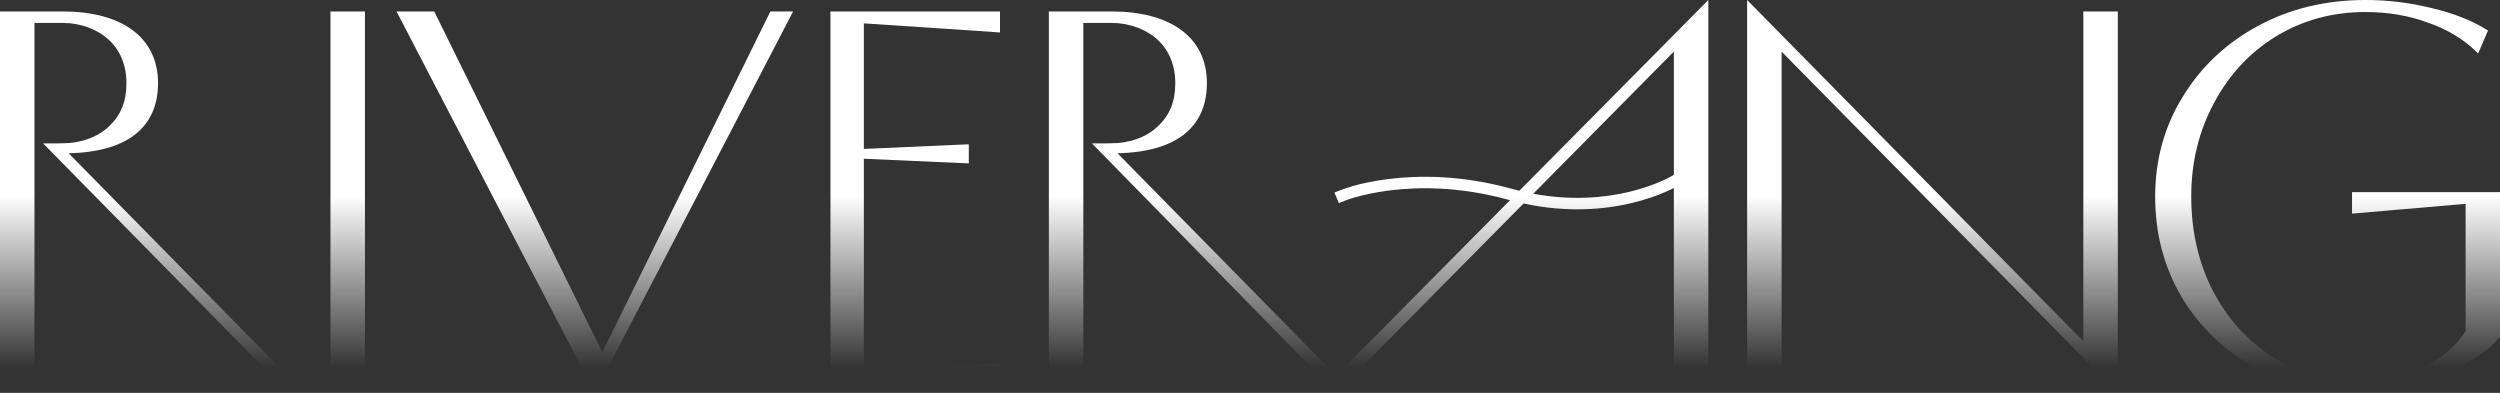<?xml version="1.0" encoding="UTF-8"?> <svg xmlns="http://www.w3.org/2000/svg" width="1120" height="176" viewBox="0 0 1120 176" fill="none"><rect x="0" y="0" width="1120" height="176" fill="#333333" stroke="none"/><path d="M948.782 5.139V176L798.161 23.124V172.146H782.713V0L933.333 152.876V5.139H948.782Z" fill="url(#paint0_linear_399_448)"></path><path d="M163.494 172.146H148.046V5.139H163.494V172.146Z" fill="url(#paint1_linear_399_448)"></path><path d="M266.483 176L355.31 5.139H345.127L269.833 157.806L194.539 5.139H177.655L266.483 176Z" fill="url(#paint2_linear_399_448)"></path><path d="M387.009 10.463L448 14.546V5.139H372.046V172.146H448V162.739L387.009 166.822V71.119L434.024 73.201V64.636L387.009 66.718V10.463Z" fill="url(#paint3_linear_399_448)"></path><path d="M0 5.139V172.146H15.448V10.277H28.322C36.046 10.277 43.702 13.099 48.919 17.985C53.721 22.482 56.644 29.077 56.644 37.255C56.644 45.434 54.219 51.444 48.919 56.526C43.323 61.89 35.402 64.177 28.322 64.177C27.469 64.216 26.61 64.234 25.747 64.234H19.31L125.406 172.146H132.598L30.762 68.675C59.234 67.996 70.805 55.322 70.805 37.255C70.805 16.391 54.069 5.139 28.265 5.139H0Z" fill="url(#paint4_linear_399_448)"></path><path fill-rule="evenodd" clip-rule="evenodd" d="M765.333 172.146H749.885V84.215C748.963 84.688 747.73 85.287 746.203 85.953C742.589 87.529 737.326 89.486 730.659 91.048C718.675 93.857 702.159 95.392 682.559 91.167L598.621 176L489.195 64.234H495.632C496.495 64.234 497.354 64.216 498.207 64.177C505.287 64.177 513.208 61.89 518.805 56.526C524.104 51.444 526.529 45.434 526.529 37.255C526.529 29.077 523.606 22.482 518.805 17.985C513.587 13.099 505.931 10.277 498.207 10.277H485.333V172.146H469.885V5.139L498.15 5.139C523.954 5.139 540.69 16.391 540.69 37.255C540.69 55.322 529.119 67.996 500.647 68.675L598.621 168.292L676.481 89.694C676.246 89.63 676.01 89.566 675.774 89.501C654.051 83.515 635.583 83.671 622.574 85.311C616.068 86.13 610.929 87.321 607.435 88.299C604.775 89.044 602.327 89.947 599.797 90.989L597.833 86.239C601.575 84.698 606.044 83.352 606.044 83.352C609.755 82.313 615.144 81.067 621.929 80.212C635.501 78.502 654.665 78.353 677.145 84.548C678.332 84.875 679.508 85.18 680.673 85.463L765.333 0V172.146ZM749.885 23.124V78.314C748.047 79.439 746.118 80.382 744.14 81.245C740.773 82.713 735.806 84.564 729.481 86.046C718.789 88.552 704.211 90.01 686.886 86.794L749.885 23.124Z" fill="url(#paint5_linear_399_448)"></path><path d="M1120 86.073L1053.71 86.073V95.708L1104.59 91.319L1104.6 148.349L1104.59 148.361C1100.07 155.36 1093.6 160.821 1085.13 164.735C1076.65 168.649 1066.98 170.617 1056.09 170.617C1042.23 170.617 1029.64 167.083 1018.32 160.019C1006.98 152.791 998.001 142.892 991.375 130.299C984.912 117.713 981.672 103.619 981.672 88C981.672 72.707 985.067 58.777 991.847 46.19L991.849 46.186C998.631 33.437 1007.93 23.458 1019.74 16.228C1031.7 9 1045.01 5.383 1059.68 5.383C1069.79 5.383 1079.08 6.959 1087.58 10.099L1087.6 10.106C1096.26 13.091 1103.47 17.401 1109.27 23.024L1110.21 23.939L1114.62 13.668L1113.96 13.259C1107.16 9.062 1098.94 5.849 1089.3 3.605C1079.67 1.201 1069.79 0 1059.68 0C1042.01 0 1026 3.849 1011.66 11.562C997.34 19.271 986.061 29.881 977.845 43.384C969.624 56.736 965.517 71.616 965.517 88C965.517 104.535 969.379 119.474 977.357 133.077L977.364 133.088C985.416 146.426 996.29 156.956 1009.98 164.668L1009.99 164.674C1023.84 172.229 1039.21 176 1056.09 176C1069.11 176 1080.87 173.755 1091.36 169.246C1102 164.743 1113.83 158.613 1120 150.841V86.073Z" fill="url(#paint6_linear_399_448)"></path><defs><linearGradient id="paint0_linear_399_448" x1="489.231" y1="87.715" x2="489.231" y2="164.964" gradientUnits="userSpaceOnUse"><stop stop-color="white"></stop><stop offset="1" stop-color="white" stop-opacity="0"></stop></linearGradient><linearGradient id="paint1_linear_399_448" x1="489.231" y1="87.715" x2="489.231" y2="164.964" gradientUnits="userSpaceOnUse"><stop stop-color="white"></stop><stop offset="1" stop-color="white" stop-opacity="0"></stop></linearGradient><linearGradient id="paint2_linear_399_448" x1="489.231" y1="87.715" x2="489.231" y2="164.964" gradientUnits="userSpaceOnUse"><stop stop-color="white"></stop><stop offset="1" stop-color="white" stop-opacity="0"></stop></linearGradient><linearGradient id="paint3_linear_399_448" x1="489.231" y1="87.715" x2="489.231" y2="164.964" gradientUnits="userSpaceOnUse"><stop stop-color="white"></stop><stop offset="1" stop-color="white" stop-opacity="0"></stop></linearGradient><linearGradient id="paint4_linear_399_448" x1="489.231" y1="87.715" x2="489.231" y2="164.964" gradientUnits="userSpaceOnUse"><stop stop-color="white"></stop><stop offset="1" stop-color="white" stop-opacity="0"></stop></linearGradient><linearGradient id="paint5_linear_399_448" x1="489.231" y1="87.715" x2="489.231" y2="164.964" gradientUnits="userSpaceOnUse"><stop stop-color="white"></stop><stop offset="1" stop-color="white" stop-opacity="0"></stop></linearGradient><linearGradient id="paint6_linear_399_448" x1="489.231" y1="87.715" x2="489.231" y2="164.964" gradientUnits="userSpaceOnUse"><stop stop-color="white"></stop><stop offset="1" stop-color="white" stop-opacity="0"></stop></linearGradient></defs></svg> 